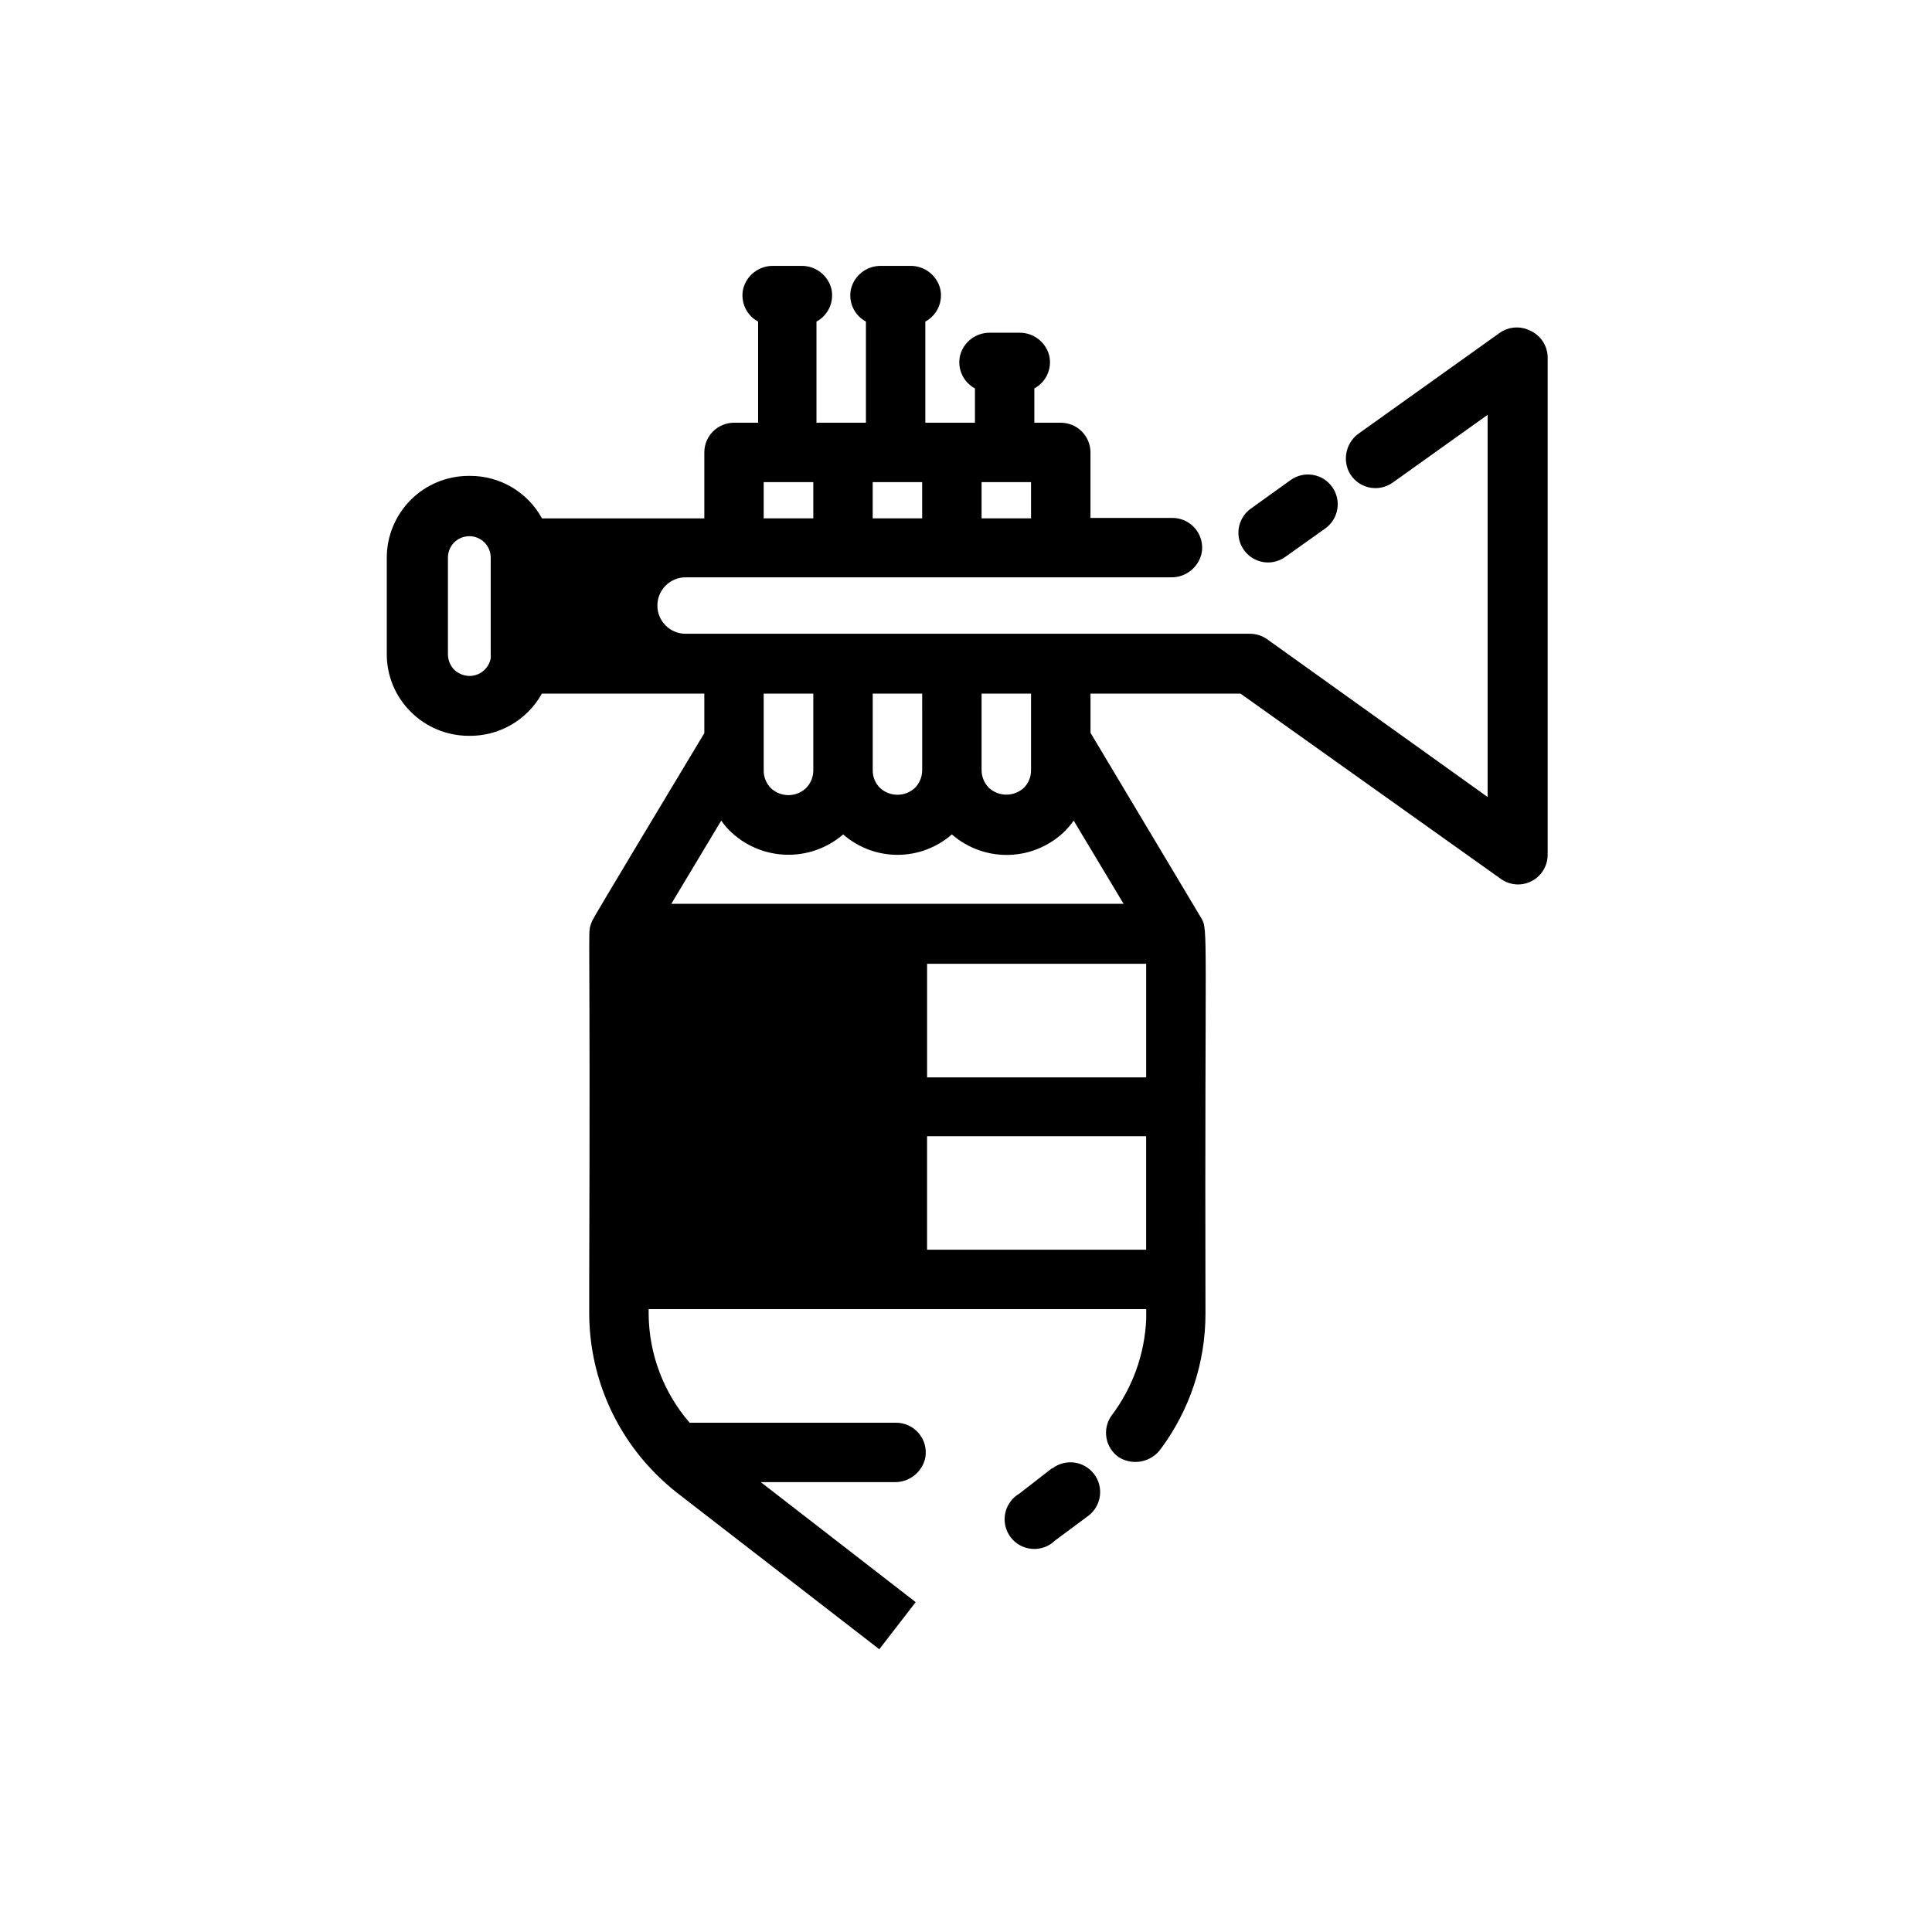 <?xml version="1.0" encoding="UTF-8"?>
<!-- Uploaded to: ICON Repo, www.svgrepo.com, Generator: ICON Repo Mixer Tools -->
<svg fill="#000000" width="800px" height="800px" version="1.1" viewBox="144 144 512 512" xmlns="http://www.w3.org/2000/svg">
 <g>
  <path d="m549.57 231.66c-2.625-1.355-5.785-1.129-8.188 0.59l-37.156 26.527c-3.262 2.227-4.457 6.477-2.832 10.078 1.008 2.129 2.918 3.695 5.207 4.269 2.285 0.57 4.707 0.086 6.602-1.32l25.031-17.871v101.28l-58.41-41.801c-1.332-0.949-2.93-1.457-4.566-1.457h-149.57 0.004c-4.133 0-7.481-3.348-7.481-7.477 0-4.133 3.348-7.481 7.481-7.481h128.59c3.953 0.098 7.402-2.656 8.188-6.531 0.398-2.309-0.254-4.676-1.773-6.457-1.523-1.777-3.758-2.789-6.102-2.754h-21.609v-17.359c0-2.086-0.828-4.09-2.305-5.566-1.477-1.477-3.477-2.305-5.566-2.305h-7.004v-9.094c3.137-1.684 4.75-5.269 3.934-8.738-0.934-3.57-4.18-6.051-7.871-6.019h-7.871c-3.695-0.031-6.938 2.449-7.871 6.019-0.816 3.469 0.797 7.055 3.934 8.738v9.094h-13.145v-26.805c3.137-1.688 4.75-5.269 3.934-8.738-0.934-3.57-4.176-6.051-7.871-6.023h-7.871c-3.695-0.027-6.938 2.453-7.871 6.023-0.816 3.469 0.797 7.051 3.934 8.738v26.805h-13.105v-26.805c3.137-1.688 4.75-5.269 3.938-8.738-0.938-3.57-4.18-6.051-7.875-6.023h-7.594c-3.695-0.027-6.938 2.453-7.875 6.023-0.816 3.469 0.801 7.051 3.938 8.738v26.805h-6.375c-4.348 0-7.875 3.523-7.875 7.871v17.477h-43.02c-1.867-3.41-4.617-6.254-7.961-8.238-3.344-1.98-7.16-3.023-11.051-3.019h-0.473c-5.738 0.012-11.238 2.297-15.293 6.352-4.059 4.059-6.344 9.559-6.356 15.297v25.586c-0.012 5.75 2.285 11.266 6.379 15.309 4.055 4.043 9.543 6.32 15.27 6.34h0.473c5.723-0.008 11.211-2.269 15.273-6.301 1.465-1.438 2.711-3.082 3.699-4.879h43.059v10.469c-6.769 11.297-29.047 48.258-29.598 49.516-0.242 0.48-0.438 0.98-0.59 1.496-0.668 2.481 0-0.789-0.316 93.754v9.094c0.055 15.703 6.227 30.766 17.203 41.996 0.152 0.137 0.297 0.281 0.43 0.434 1.75 1.766 3.602 3.422 5.551 4.961l53.688 41.523 9.645-12.477-41.055-31.805h35.426c3.945 0.082 7.391-2.664 8.188-6.531 0.398-2.309-0.254-4.676-1.773-6.453-1.523-1.781-3.758-2.793-6.098-2.758h-54.594c-6.949-8.027-10.801-18.273-10.863-28.891v-1.219h131.86v2.637c-0.395 9.297-3.625 18.25-9.25 25.66-2.473 3.566-1.59 8.461 1.969 10.945 3.731 2.332 8.637 1.348 11.18-2.246 7.672-10.348 11.812-22.895 11.805-35.777-0.234-101.71 0.789-101.67-1.102-104.82l-29.363-49.121v-10.391h39.754l68.961 49.082c1.328 0.961 2.926 1.484 4.566 1.496 2.086 0 4.09-0.832 5.566-2.305 1.477-1.477 2.305-3.481 2.305-5.566v-131.9c-0.066-3.004-1.84-5.703-4.566-6.965zm-123.12 132.33c0.758-0.785 1.457-1.625 2.086-2.519l13.227 22.043h-119.86l13.227-22.043c0.629 0.895 1.324 1.734 2.086 2.519 3.961 3.977 9.281 6.305 14.891 6.516s11.09-1.707 15.34-5.375c3.988 3.488 9.105 5.41 14.402 5.41 5.301 0 10.418-1.922 14.406-5.41 4.231 3.688 9.707 5.625 15.312 5.418 5.609-0.203 10.93-2.535 14.879-6.519zm-36.762 35.426 58.055-0.004v30.109l-58.055 0.004zm-1.301-51.168v-0.004c-0.039 1.695-0.711 3.312-1.891 4.527-2.621 2.465-6.707 2.465-9.328 0-1.215-1.223-1.895-2.879-1.887-4.606v-20.348h13.105zm-123.95-26.688c-1.117-1.117-1.738-2.633-1.73-4.211v-25.586c0-3.129 2.535-5.668 5.668-5.668 3.129 0 5.668 2.539 5.668 5.668v25.586c0.035 0.363 0.035 0.734 0 1.102-0.492 2.688-2.816 4.652-5.551 4.684-1.5-0.008-2.941-0.57-4.055-1.574zm110.84-49.793h13.105v9.605h-13.105zm28.852 9.605v-9.605h13.105v9.605zm-57.742-9.605h13.145v9.605h-13.145zm13.145 56.047v20.43c-0.016 1.75-0.723 3.418-1.969 4.644-2.602 2.438-6.644 2.438-9.246 0-1.223-1.223-1.914-2.875-1.93-4.602v-20.469zm30.152 147.37v-30.07h58.055v30.07zm27.551-126.94c-0.016 1.699-0.691 3.324-1.891 4.527-2.621 2.422-6.664 2.422-9.289 0-1.215-1.242-1.906-2.906-1.926-4.644v-20.309h13.105z"/>
  <path d="m480.02 293.06c1.633 0 3.231-0.508 4.562-1.457l10.629-7.559c3.543-2.531 4.363-7.457 1.828-11-2.531-3.543-7.457-4.363-11-1.832l-10.586 7.598c-2.758 1.996-3.922 5.539-2.883 8.777 1.039 3.242 4.043 5.449 7.449 5.473z"/>
  <path d="m422.83 533.07-8.66 6.731c-1.957 1.129-3.336 3.047-3.785 5.262-0.445 2.219 0.082 4.519 1.449 6.32 1.367 1.801 3.441 2.926 5.699 3.09 2.254 0.164 4.469-0.648 6.082-2.234l8.898-6.609c3.434-2.676 4.051-7.629 1.375-11.062-2.672-3.434-7.625-4.051-11.059-1.379z"/>
 </g>
</svg>